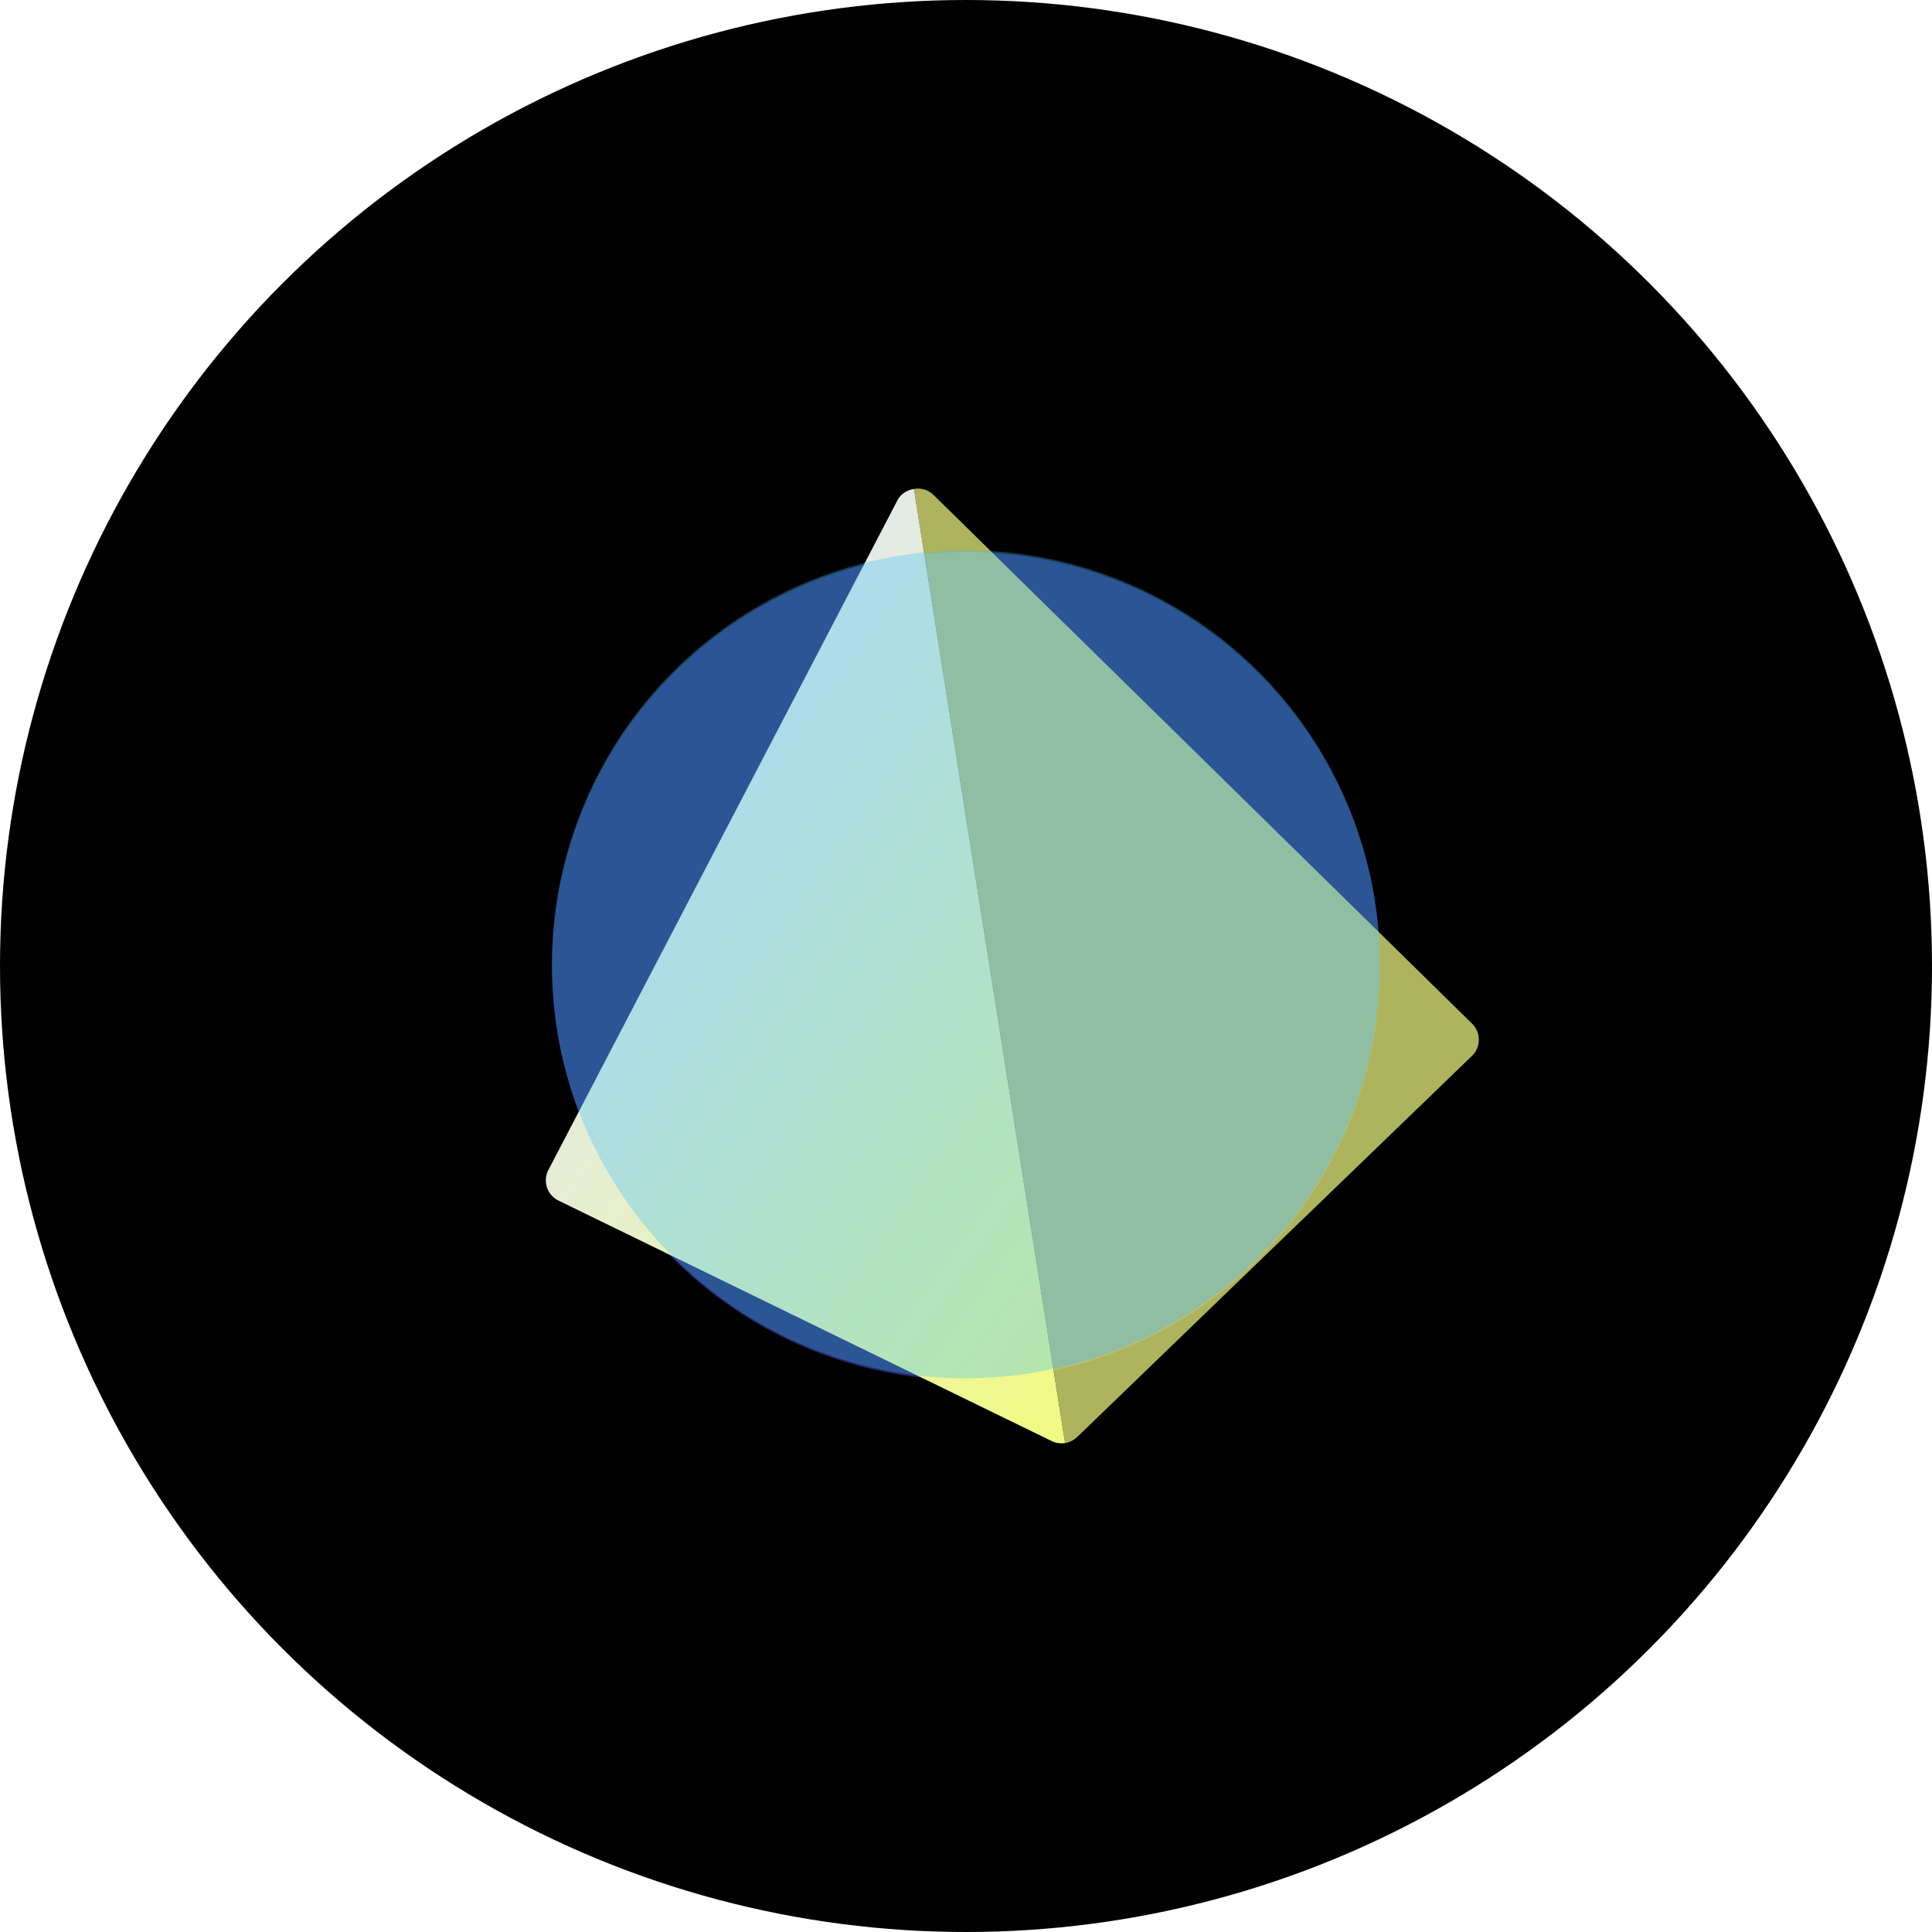<svg width="56" height="56" xmlns="http://www.w3.org/2000/svg"><defs><filter x="-100%" y="-100%" width="300%" height="300%" filterUnits="objectBoundingBox" id="a"><feGaussianBlur stdDeviation="8" in="SourceGraphic"/></filter><filter x="-50%" y="-50%" width="200%" height="200%" filterUnits="objectBoundingBox" id="c"><feGaussianBlur stdDeviation="4" in="SourceGraphic"/></filter><linearGradient x1="50%" y1="0%" x2="100%" y2="100%" id="b"><stop stop-color="#E0E7FF" offset="0%"/><stop stop-color="#f1fa81" offset="100%"/></linearGradient></defs><g fill="none" fill-rule="evenodd"><g><circle fill="#000000" cx="28" cy="28" r="28"/><circle fill-opacity=".8" fill="#312E81" filter="url(#a)" cx="28" cy="28" r="12"/></g><g transform="rotate(-9 110.125 -74.297)"><path d="M27.236 17.839 14.206.249A.647.647 0 0 0 13.682 0v28c.13 0 .261-.04.374-.118l13.03-9.121a.653.653 0 0 0 .15-.922Z" fill-opacity=".72" fill="#f1fa81"/><path d="M13.158.249.128 17.839a.651.651 0 0 0 .15.922l13.03 9.122a.66.66 0 0 0 .374.117V0c-.2 0-.4.083-.524.249Z" fill="url(#b)"/><circle fill-opacity=".32" fill="#38BDF8" style="mix-blend-mode:overlay" filter="url(#c)" cx="13.012" cy="13.844" r="12"/></g></g></svg>